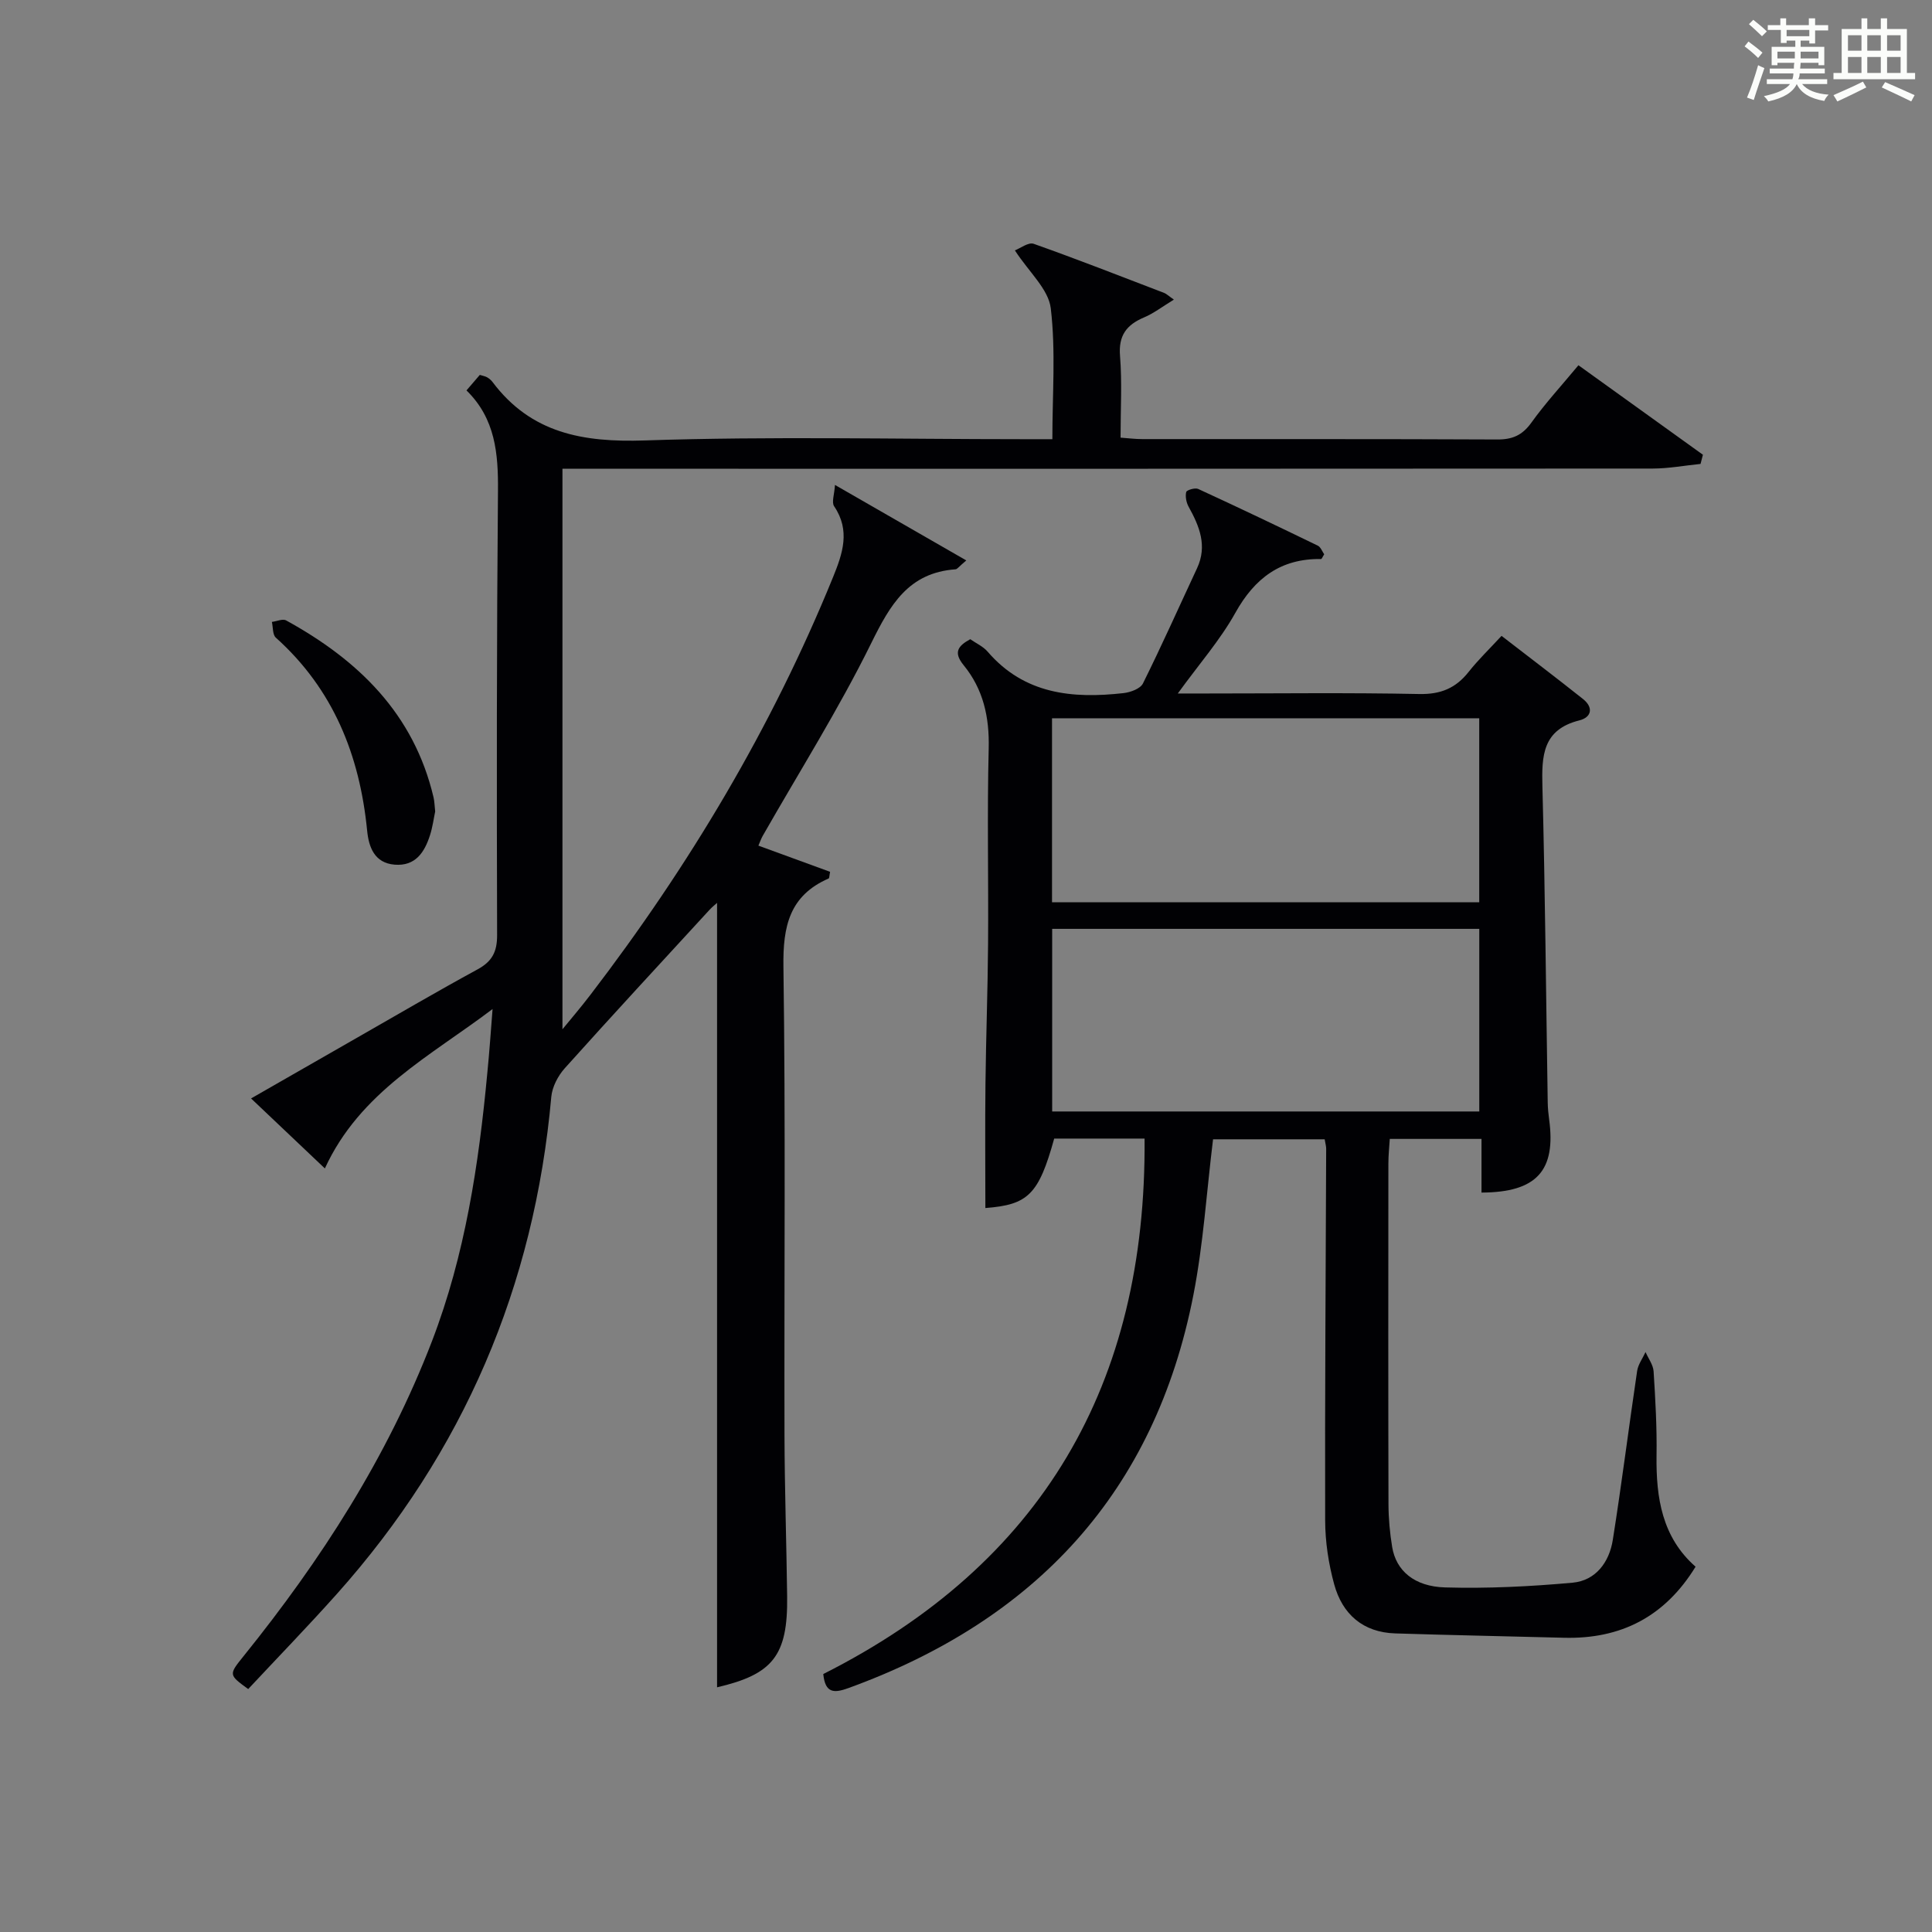 <?xml version="1.0" encoding="utf-8"?>
<svg version="1.1" id="漢_ZDIC_典" xmlns="http://www.w3.org/2000/svg" xmlns:xlink="http://www.w3.org/1999/xlink" x="0px" y="0px"
	 viewBox="0 0 400 400" style="enable-background:new 0 0 400 400;" xml:space="preserve">
<rect x="0" y="0" width="400" height="400" fill="#808080" stroke="none"/>
<style type="text/css">
	.st1{fill:#010104;}
	.st0{fill:#fbfcfa;}
</style>
<g>
	<path class="st0" d="M361.2,9.6l0.8-1c0.9,0.7,1.9,1.4,2.9,2.3L364,12C363,11,362,10.2,361.2,9.6z M361.7,20.2
		c0.9-2.1,1.6-4.3,2.3-6.7c0.4,0.2,0.8,0.4,1.3,0.6c-0.7,2.1-1.5,4.3-2.2,6.6L361.7,20.2z M362.1,5l0.9-0.9c1,0.8,2,1.6,2.8,2.4
		l-1,1C363.9,6.6,363,5.8,362.1,5z M374.6,3.8h1.2v1.4h2.7v1.1h-2.7v2.7h-1.2V8.4h-1.8v1.3h4.9v3.8h-1.2v-0.5h-3.7
		c0,0.4-0.1,0.9-0.1,1.2h5.1v1h-5.2c0,0.5-0.1,0.9-0.3,1.2h6v1h-5.2c1.1,1.3,2.9,2,5.5,2.2c-0.4,0.4-0.7,0.8-0.9,1.3
		c-2.9-0.5-4.8-1.6-5.7-3.5H372c-0.8,1.7-2.7,2.9-5.9,3.6c-0.2-0.4-0.6-0.8-0.9-1.1c2.8-0.6,4.6-1.4,5.4-2.5h-4.8v-1h5.3
		c0.1-0.3,0.2-0.7,0.2-1.2h-4.9v-1h5c0-0.4,0-0.8,0.1-1.2H368v0.5h-1.2V9.7h4.9V8.4h-1.8v0.5h-1.2V6.2H366V5.2h2.6V3.8h1.2v1.4h4.7
		V3.8z M368,12.1h3.6c0-0.4,0-0.9,0-1.4H368V12.1z M369.9,7.5h4.7V6.2h-4.7V7.5z M376.5,10.7h-3.7c0,0.5,0,1,0,1.4h3.7V10.7z"/>
	<path class="st0" d="M385.3,3.8h1.3V6h2.8V3.8h1.3V6h4.1v9.1h1.7v1.3h-16.9v-1.3h1.7V6h4.1V3.8z M385.7,16.9l0.7,1.2
		c-1.8,0.9-3.8,1.9-6,2.9c-0.2-0.4-0.5-0.8-0.8-1.3C381.9,18.7,383.9,17.8,385.7,16.9z M382.6,10.5h2.8V7.3h-2.8V10.5z M382.6,15.1
		h2.8v-3.3h-2.8V15.1z M386.6,10.5h2.8V7.3h-2.8V10.5z M386.6,15.1h2.8v-3.3h-2.8V15.1z M390.3,17c2.1,0.9,4.1,1.8,6.1,2.7l-0.7,1.3
		c-2.2-1.1-4.2-2-6.1-2.9L390.3,17z M393.5,7.3h-2.8v3.2h2.8V7.3z M390.7,15.1h2.8v-3.3h-2.8V15.1z"/>
	
	<path class="st1" d="M101.98,208.91c-12.9,9.77-27.44,17.14-34.72,33c-5.17-4.9-9.95-9.43-15.28-14.49c7.64-4.38,14.89-8.54,22.15-12.69
		c8.23-4.7,16.41-9.5,24.74-14.03c3.01-1.64,4.06-3.62,4.05-7.08c-0.09-30.66-0.09-61.32,0.18-91.98
		c0.07-7.74-0.54-14.97-6.52-20.81c1.07-1.24,1.91-2.22,2.76-3.21c0.62,0.19,1.11,0.27,1.52,0.5c0.42,0.25,0.83,0.59,1.12,0.98
		c7.99,10.62,18.73,12.51,31.48,12.09c26.13-0.88,52.31-0.26,78.47-0.26c1.81,0,3.61,0,5.95,0c0-9.28,0.72-18.3-0.33-27.1
		c-0.47-3.96-4.5-7.48-7.43-11.99c1.1-0.42,2.81-1.75,3.9-1.36c9.07,3.21,18.03,6.73,27.02,10.17c0.44,0.17,0.81,0.55,2,1.38
		c-2.44,1.49-4.19,2.85-6.16,3.68c-3.65,1.54-5.34,3.75-4.99,7.99c0.44,5.45,0.11,10.97,0.11,16.91c1.63,0.12,3.06,0.3,4.49,0.3
		c24.49,0.02,48.99-0.04,73.48,0.08c3.17,0.02,5.2-0.87,7.08-3.48c2.89-4.03,6.28-7.71,9.75-11.89
		c8.68,6.24,17.22,12.39,25.77,18.53c-0.16,0.63-0.33,1.27-0.49,1.9c-3.29,0.33-6.59,0.95-9.88,0.96
		c-72.82,0.06-145.63,0.04-218.45,0.04c-1.99,0-3.97,0-7.3,0c0,38.89,0,77.55,0,116.05c1.6-1.96,3.78-4.5,5.81-7.16
		c20.42-26.67,37.52-55.27,50.21-86.44c1.98-4.87,3.64-9.65,0.23-14.68c-0.57-0.83,0.06-2.47,0.17-4.42
		c9.45,5.43,18.06,10.38,27.19,15.63c-1.52,1.27-1.86,1.82-2.24,1.84c-9.71,0.7-13.51,7.32-17.43,15.27
		c-6.74,13.68-14.92,26.66-22.49,39.94c-0.31,0.54-0.51,1.14-0.88,2c5.12,1.87,10.02,3.66,14.84,5.42c-0.16,0.81-0.14,1.31-0.3,1.38
		c-8.11,3.54-9.48,9.9-9.36,18.23c0.46,32.32,0.14,64.65,0.22,96.98c0.03,11.15,0.41,22.29,0.55,33.44
		c0.16,12.28-3,16.13-14.51,18.81c0-53.99,0-108.19,0-162.41c-0.3,0.28-0.99,0.82-1.58,1.46c-10.01,10.9-20.07,21.76-29.95,32.78
		c-1.41,1.57-2.6,3.86-2.79,5.91c-3.5,39.23-18.19,73.6-44.44,102.98c-5.98,6.69-12.23,13.13-18.31,19.64
		c-4.06-2.95-4.07-2.96-0.94-6.84c16.05-19.91,29.78-41.22,39-65.22c6.85-17.85,9.67-36.55,11.44-55.45
		C101.33,217.79,101.63,213.35,101.98,208.91z"/>
	<path class="st1" d="M170.45,346.59c45.25-22.82,66.94-59.96,66.52-110.86c-6.56,0-12.65,0-18.71,0c-3.21,11.59-5.41,13.71-14.25,14.38
		c0-8.55-0.08-17.13,0.02-25.72c0.11-9.65,0.47-19.3,0.54-28.95c0.1-13.5-0.21-27.01,0.13-40.5c0.16-6.48-1.13-12.26-5.19-17.22
		c-2.17-2.66-1.18-3.99,1.37-5.38c1.21,0.85,2.67,1.49,3.61,2.59c7.59,8.82,17.56,9.76,28.13,8.57c1.43-0.16,3.47-0.91,4.01-1.99
		c3.91-7.87,7.49-15.9,11.21-23.87c2.16-4.64,0.49-8.69-1.75-12.73c-0.48-0.87-0.72-2.11-0.5-3.04c0.1-0.41,1.84-0.94,2.48-0.64
		c8.3,3.82,16.54,7.75,24.76,11.74c0.62,0.3,0.93,1.23,1.33,1.79c-0.32,0.49-0.49,0.98-0.65,0.98c-8.34-0.12-13.73,3.94-17.75,11.15
		c-3.13,5.62-7.47,10.56-11.91,16.69c2.5,0,4.24,0,5.98,0c14.67,0,29.34-0.19,44,0.11c4.45,0.09,7.58-1.21,10.25-4.6
		c1.95-2.47,4.24-4.67,6.8-7.44c5.63,4.35,11.29,8.64,16.85,13.06c2.22,1.76,1.81,3.8-0.75,4.44c-7.6,1.91-7.81,7.3-7.64,13.69
		c0.57,21.81,0.75,43.62,1.1,65.43c0.02,1.16,0.13,2.32,0.29,3.47c1.45,10.6-2.55,15.13-14,15.17c0-3.57,0-7.15,0-11.11
		c-6.49,0-12.41,0-18.99,0c-0.1,1.62-0.29,3.36-0.29,5.11c-0.02,23.5-0.04,47,0.02,70.5c0.01,2.98,0.28,5.98,0.77,8.92
		c0.81,4.81,4.51,8.15,10.97,8.33c8.78,0.25,17.62-0.19,26.38-0.98c4.8-0.44,7.59-4.26,8.32-8.84c1.85-11.64,3.31-23.34,5.04-34.99
		c0.2-1.36,1.15-2.62,1.74-3.92c0.58,1.33,1.58,2.63,1.67,3.99c0.37,5.81,0.7,11.63,0.61,17.44c-0.12,8.77,1.16,16.93,8.08,23.01
		c-6.35,10.35-15.47,15.02-27.26,14.71c-11.64-0.31-23.28-0.53-34.92-0.9c-6.68-0.21-10.95-3.98-12.64-10.16
		c-1.17-4.27-1.86-8.81-1.87-13.23c-0.07-25.66,0.12-51.31,0.21-76.97c0-0.49-0.15-0.98-0.31-1.94c-7.8,0-15.65,0-23.11,0
		c-1.34,10.9-2.01,21.7-4.07,32.23c-7.98,40.87-32.69,67.31-71.4,81.38C172.73,350.56,170.85,350.64,170.45,346.59z M217.81,148.71
		c0,12.97,0,25.49,0,38.1c29.65,0,58.9,0,88.45,0c0-12.73,0-25.27,0-38.1C276.71,148.71,247.5,148.71,217.81,148.71z M306.27,192.31
		c-29.67,0-59.03,0-88.43,0c0,12.84,0,25.37,0,37.81c29.77,0,59.1,0,88.43,0C306.27,217.22,306.27,204.8,306.27,192.31z"/>
	<path class="st1" d="M90.1,168.01c-0.29,1.36-0.52,3.18-1.07,4.9c-1.13,3.54-3.02,6.46-7.32,6.11c-4.22-0.34-5.37-3.69-5.7-7.06
		c-1.54-15.6-6.99-29.25-18.9-39.94c-0.69-0.62-0.57-2.15-0.82-3.26c1-0.12,2.24-0.7,2.95-0.31c14.95,8.21,26.45,19.34,30.52,36.63
		C89.95,165.88,89.96,166.72,90.1,168.01z"/>
	
	
</g>
</svg>
